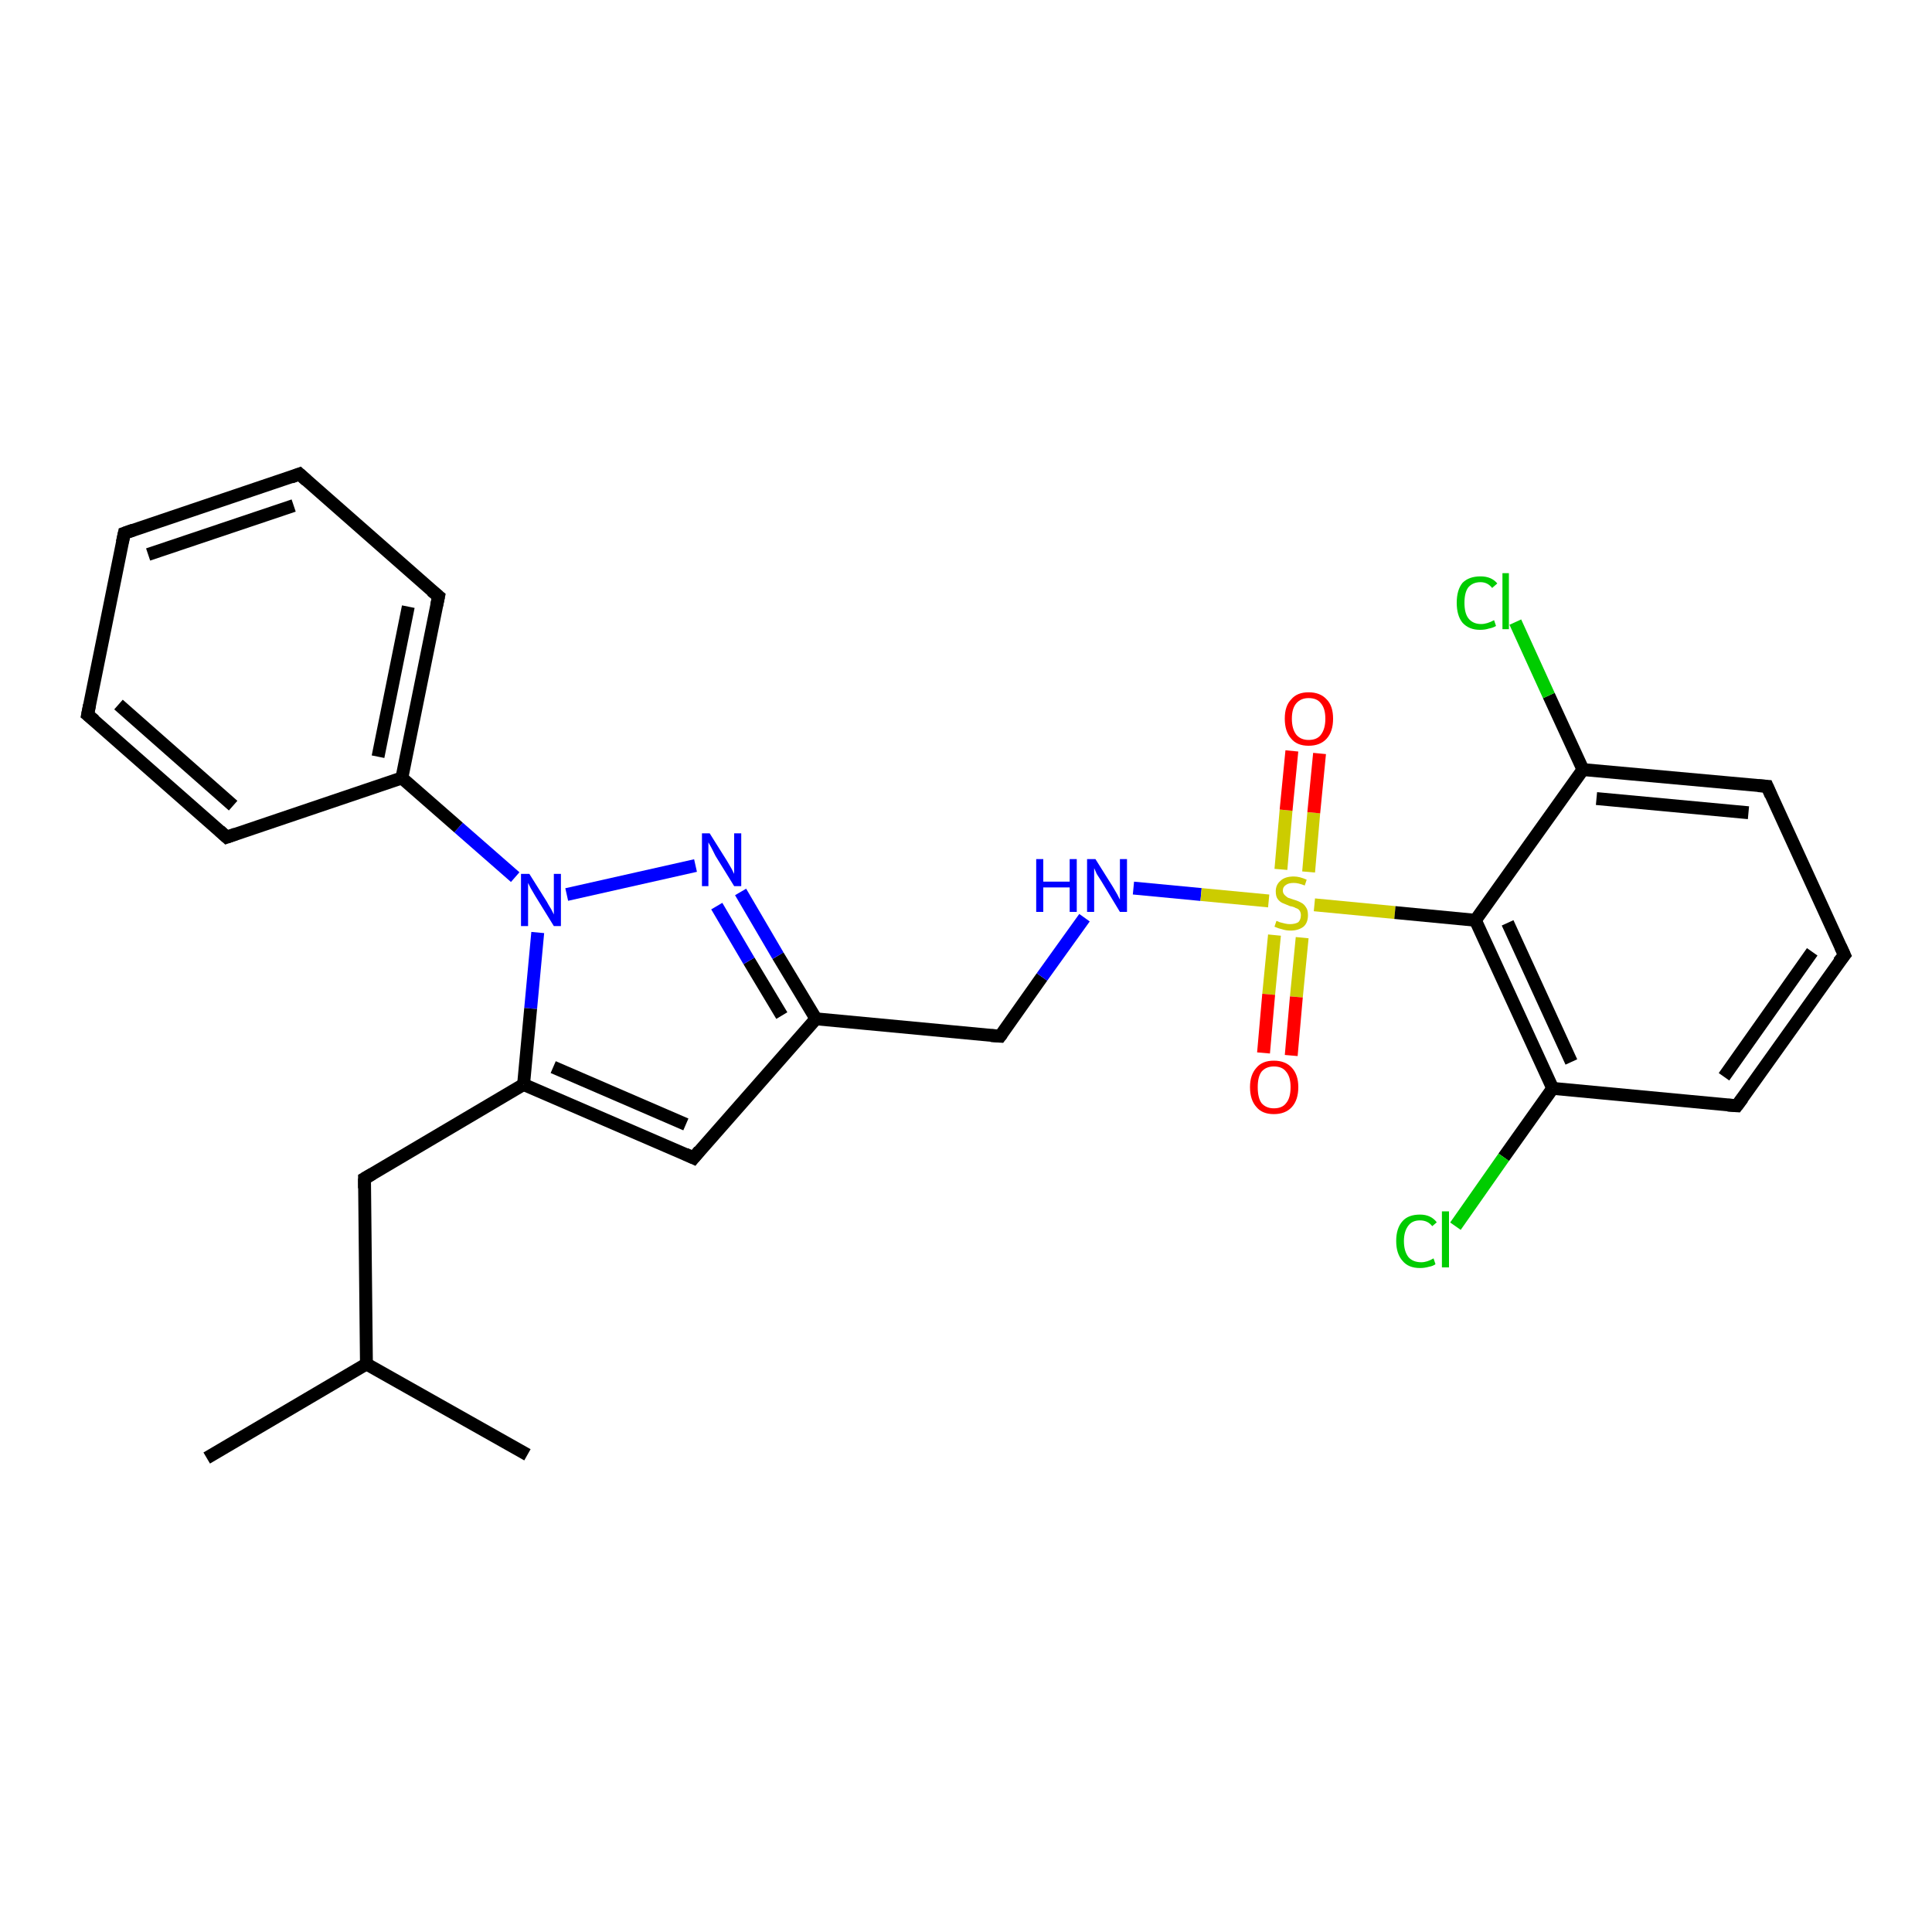 <?xml version='1.0' encoding='iso-8859-1'?>
<svg version='1.1' baseProfile='full'
              xmlns='http://www.w3.org/2000/svg'
                      xmlns:rdkit='http://www.rdkit.org/xml'
                      xmlns:xlink='http://www.w3.org/1999/xlink'
                  xml:space='preserve'
width='300px' height='300px' viewBox='0 0 300 300'>
<!-- END OF HEADER -->
<rect style='opacity:1.0;fill:#FFFFFF;stroke:none' width='300.0' height='300.0' x='0.0' y='0.0'> </rect>
<path class='bond-0 atom-0 atom-1' d='M 32.1,226.4 L 56.9,211.8' style='fill:none;fill-rule:evenodd;stroke:#000000;stroke-width:2.0px;stroke-linecap:butt;stroke-linejoin:miter;stroke-opacity:1' />
<path class='bond-1 atom-1 atom-2' d='M 56.9,211.8 L 81.9,225.9' style='fill:none;fill-rule:evenodd;stroke:#000000;stroke-width:2.0px;stroke-linecap:butt;stroke-linejoin:miter;stroke-opacity:1' />
<path class='bond-2 atom-1 atom-3' d='M 56.9,211.8 L 56.6,183.0' style='fill:none;fill-rule:evenodd;stroke:#000000;stroke-width:2.0px;stroke-linecap:butt;stroke-linejoin:miter;stroke-opacity:1' />
<path class='bond-3 atom-3 atom-4' d='M 56.6,183.0 L 81.3,168.4' style='fill:none;fill-rule:evenodd;stroke:#000000;stroke-width:2.0px;stroke-linecap:butt;stroke-linejoin:miter;stroke-opacity:1' />
<path class='bond-4 atom-4 atom-5' d='M 81.3,168.4 L 107.7,179.8' style='fill:none;fill-rule:evenodd;stroke:#000000;stroke-width:2.0px;stroke-linecap:butt;stroke-linejoin:miter;stroke-opacity:1' />
<path class='bond-4 atom-4 atom-5' d='M 85.9,165.7 L 106.5,174.6' style='fill:none;fill-rule:evenodd;stroke:#000000;stroke-width:2.0px;stroke-linecap:butt;stroke-linejoin:miter;stroke-opacity:1' />
<path class='bond-5 atom-5 atom-6' d='M 107.7,179.8 L 126.7,158.2' style='fill:none;fill-rule:evenodd;stroke:#000000;stroke-width:2.0px;stroke-linecap:butt;stroke-linejoin:miter;stroke-opacity:1' />
<path class='bond-6 atom-6 atom-7' d='M 126.7,158.2 L 155.3,160.9' style='fill:none;fill-rule:evenodd;stroke:#000000;stroke-width:2.0px;stroke-linecap:butt;stroke-linejoin:miter;stroke-opacity:1' />
<path class='bond-7 atom-7 atom-8' d='M 155.3,160.9 L 161.8,151.7' style='fill:none;fill-rule:evenodd;stroke:#000000;stroke-width:2.0px;stroke-linecap:butt;stroke-linejoin:miter;stroke-opacity:1' />
<path class='bond-7 atom-7 atom-8' d='M 161.8,151.7 L 168.4,142.5' style='fill:none;fill-rule:evenodd;stroke:#0000FF;stroke-width:2.0px;stroke-linecap:butt;stroke-linejoin:miter;stroke-opacity:1' />
<path class='bond-8 atom-8 atom-9' d='M 176.0,137.9 L 186.5,138.9' style='fill:none;fill-rule:evenodd;stroke:#0000FF;stroke-width:2.0px;stroke-linecap:butt;stroke-linejoin:miter;stroke-opacity:1' />
<path class='bond-8 atom-8 atom-9' d='M 186.5,138.9 L 197.0,139.9' style='fill:none;fill-rule:evenodd;stroke:#CCCC00;stroke-width:2.0px;stroke-linecap:butt;stroke-linejoin:miter;stroke-opacity:1' />
<path class='bond-9 atom-9 atom-10' d='M 203.2,135.4 L 204.0,126.2' style='fill:none;fill-rule:evenodd;stroke:#CCCC00;stroke-width:2.0px;stroke-linecap:butt;stroke-linejoin:miter;stroke-opacity:1' />
<path class='bond-9 atom-9 atom-10' d='M 204.0,126.2 L 204.9,117.0' style='fill:none;fill-rule:evenodd;stroke:#FF0000;stroke-width:2.0px;stroke-linecap:butt;stroke-linejoin:miter;stroke-opacity:1' />
<path class='bond-9 atom-9 atom-10' d='M 198.9,135.0 L 199.7,125.8' style='fill:none;fill-rule:evenodd;stroke:#CCCC00;stroke-width:2.0px;stroke-linecap:butt;stroke-linejoin:miter;stroke-opacity:1' />
<path class='bond-9 atom-9 atom-10' d='M 199.7,125.8 L 200.6,116.6' style='fill:none;fill-rule:evenodd;stroke:#FF0000;stroke-width:2.0px;stroke-linecap:butt;stroke-linejoin:miter;stroke-opacity:1' />
<path class='bond-10 atom-9 atom-11' d='M 197.9,145.2 L 197.0,154.4' style='fill:none;fill-rule:evenodd;stroke:#CCCC00;stroke-width:2.0px;stroke-linecap:butt;stroke-linejoin:miter;stroke-opacity:1' />
<path class='bond-10 atom-9 atom-11' d='M 197.0,154.4 L 196.2,163.5' style='fill:none;fill-rule:evenodd;stroke:#FF0000;stroke-width:2.0px;stroke-linecap:butt;stroke-linejoin:miter;stroke-opacity:1' />
<path class='bond-10 atom-9 atom-11' d='M 202.2,145.6 L 201.3,154.8' style='fill:none;fill-rule:evenodd;stroke:#CCCC00;stroke-width:2.0px;stroke-linecap:butt;stroke-linejoin:miter;stroke-opacity:1' />
<path class='bond-10 atom-9 atom-11' d='M 201.3,154.8 L 200.5,163.9' style='fill:none;fill-rule:evenodd;stroke:#FF0000;stroke-width:2.0px;stroke-linecap:butt;stroke-linejoin:miter;stroke-opacity:1' />
<path class='bond-11 atom-9 atom-12' d='M 204.1,140.5 L 216.6,141.7' style='fill:none;fill-rule:evenodd;stroke:#CCCC00;stroke-width:2.0px;stroke-linecap:butt;stroke-linejoin:miter;stroke-opacity:1' />
<path class='bond-11 atom-9 atom-12' d='M 216.6,141.7 L 229.1,142.9' style='fill:none;fill-rule:evenodd;stroke:#000000;stroke-width:2.0px;stroke-linecap:butt;stroke-linejoin:miter;stroke-opacity:1' />
<path class='bond-12 atom-12 atom-13' d='M 229.1,142.9 L 241.1,169.0' style='fill:none;fill-rule:evenodd;stroke:#000000;stroke-width:2.0px;stroke-linecap:butt;stroke-linejoin:miter;stroke-opacity:1' />
<path class='bond-12 atom-12 atom-13' d='M 234.1,143.3 L 244.0,164.9' style='fill:none;fill-rule:evenodd;stroke:#000000;stroke-width:2.0px;stroke-linecap:butt;stroke-linejoin:miter;stroke-opacity:1' />
<path class='bond-13 atom-13 atom-14' d='M 241.1,169.0 L 233.5,179.7' style='fill:none;fill-rule:evenodd;stroke:#000000;stroke-width:2.0px;stroke-linecap:butt;stroke-linejoin:miter;stroke-opacity:1' />
<path class='bond-13 atom-13 atom-14' d='M 233.5,179.7 L 226.0,190.4' style='fill:none;fill-rule:evenodd;stroke:#00CC00;stroke-width:2.0px;stroke-linecap:butt;stroke-linejoin:miter;stroke-opacity:1' />
<path class='bond-14 atom-13 atom-15' d='M 241.1,169.0 L 269.7,171.7' style='fill:none;fill-rule:evenodd;stroke:#000000;stroke-width:2.0px;stroke-linecap:butt;stroke-linejoin:miter;stroke-opacity:1' />
<path class='bond-15 atom-15 atom-16' d='M 269.7,171.7 L 286.4,148.3' style='fill:none;fill-rule:evenodd;stroke:#000000;stroke-width:2.0px;stroke-linecap:butt;stroke-linejoin:miter;stroke-opacity:1' />
<path class='bond-15 atom-15 atom-16' d='M 267.7,167.2 L 281.4,147.8' style='fill:none;fill-rule:evenodd;stroke:#000000;stroke-width:2.0px;stroke-linecap:butt;stroke-linejoin:miter;stroke-opacity:1' />
<path class='bond-16 atom-16 atom-17' d='M 286.4,148.3 L 274.4,122.1' style='fill:none;fill-rule:evenodd;stroke:#000000;stroke-width:2.0px;stroke-linecap:butt;stroke-linejoin:miter;stroke-opacity:1' />
<path class='bond-17 atom-17 atom-18' d='M 274.4,122.1 L 245.8,119.5' style='fill:none;fill-rule:evenodd;stroke:#000000;stroke-width:2.0px;stroke-linecap:butt;stroke-linejoin:miter;stroke-opacity:1' />
<path class='bond-17 atom-17 atom-18' d='M 271.5,126.2 L 247.9,124.0' style='fill:none;fill-rule:evenodd;stroke:#000000;stroke-width:2.0px;stroke-linecap:butt;stroke-linejoin:miter;stroke-opacity:1' />
<path class='bond-18 atom-18 atom-19' d='M 245.8,119.5 L 240.5,108.0' style='fill:none;fill-rule:evenodd;stroke:#000000;stroke-width:2.0px;stroke-linecap:butt;stroke-linejoin:miter;stroke-opacity:1' />
<path class='bond-18 atom-18 atom-19' d='M 240.5,108.0 L 235.3,96.6' style='fill:none;fill-rule:evenodd;stroke:#00CC00;stroke-width:2.0px;stroke-linecap:butt;stroke-linejoin:miter;stroke-opacity:1' />
<path class='bond-19 atom-6 atom-20' d='M 126.7,158.2 L 120.8,148.4' style='fill:none;fill-rule:evenodd;stroke:#000000;stroke-width:2.0px;stroke-linecap:butt;stroke-linejoin:miter;stroke-opacity:1' />
<path class='bond-19 atom-6 atom-20' d='M 120.8,148.4 L 115.0,138.5' style='fill:none;fill-rule:evenodd;stroke:#0000FF;stroke-width:2.0px;stroke-linecap:butt;stroke-linejoin:miter;stroke-opacity:1' />
<path class='bond-19 atom-6 atom-20' d='M 121.4,157.7 L 116.3,149.2' style='fill:none;fill-rule:evenodd;stroke:#000000;stroke-width:2.0px;stroke-linecap:butt;stroke-linejoin:miter;stroke-opacity:1' />
<path class='bond-19 atom-6 atom-20' d='M 116.3,149.2 L 111.3,140.7' style='fill:none;fill-rule:evenodd;stroke:#0000FF;stroke-width:2.0px;stroke-linecap:butt;stroke-linejoin:miter;stroke-opacity:1' />
<path class='bond-20 atom-20 atom-21' d='M 108.0,134.4 L 88.0,138.9' style='fill:none;fill-rule:evenodd;stroke:#0000FF;stroke-width:2.0px;stroke-linecap:butt;stroke-linejoin:miter;stroke-opacity:1' />
<path class='bond-21 atom-21 atom-22' d='M 80.0,136.2 L 71.2,128.5' style='fill:none;fill-rule:evenodd;stroke:#0000FF;stroke-width:2.0px;stroke-linecap:butt;stroke-linejoin:miter;stroke-opacity:1' />
<path class='bond-21 atom-21 atom-22' d='M 71.2,128.5 L 62.4,120.8' style='fill:none;fill-rule:evenodd;stroke:#000000;stroke-width:2.0px;stroke-linecap:butt;stroke-linejoin:miter;stroke-opacity:1' />
<path class='bond-22 atom-22 atom-23' d='M 62.4,120.8 L 68.1,92.6' style='fill:none;fill-rule:evenodd;stroke:#000000;stroke-width:2.0px;stroke-linecap:butt;stroke-linejoin:miter;stroke-opacity:1' />
<path class='bond-22 atom-22 atom-23' d='M 58.7,117.5 L 63.4,94.2' style='fill:none;fill-rule:evenodd;stroke:#000000;stroke-width:2.0px;stroke-linecap:butt;stroke-linejoin:miter;stroke-opacity:1' />
<path class='bond-23 atom-23 atom-24' d='M 68.1,92.6 L 46.5,73.6' style='fill:none;fill-rule:evenodd;stroke:#000000;stroke-width:2.0px;stroke-linecap:butt;stroke-linejoin:miter;stroke-opacity:1' />
<path class='bond-24 atom-24 atom-25' d='M 46.5,73.6 L 19.3,82.8' style='fill:none;fill-rule:evenodd;stroke:#000000;stroke-width:2.0px;stroke-linecap:butt;stroke-linejoin:miter;stroke-opacity:1' />
<path class='bond-24 atom-24 atom-25' d='M 45.6,78.5 L 23.0,86.1' style='fill:none;fill-rule:evenodd;stroke:#000000;stroke-width:2.0px;stroke-linecap:butt;stroke-linejoin:miter;stroke-opacity:1' />
<path class='bond-25 atom-25 atom-26' d='M 19.3,82.8 L 13.6,111.0' style='fill:none;fill-rule:evenodd;stroke:#000000;stroke-width:2.0px;stroke-linecap:butt;stroke-linejoin:miter;stroke-opacity:1' />
<path class='bond-26 atom-26 atom-27' d='M 13.6,111.0 L 35.2,130.0' style='fill:none;fill-rule:evenodd;stroke:#000000;stroke-width:2.0px;stroke-linecap:butt;stroke-linejoin:miter;stroke-opacity:1' />
<path class='bond-26 atom-26 atom-27' d='M 18.4,109.4 L 36.2,125.1' style='fill:none;fill-rule:evenodd;stroke:#000000;stroke-width:2.0px;stroke-linecap:butt;stroke-linejoin:miter;stroke-opacity:1' />
<path class='bond-27 atom-21 atom-4' d='M 83.5,144.8 L 82.4,156.6' style='fill:none;fill-rule:evenodd;stroke:#0000FF;stroke-width:2.0px;stroke-linecap:butt;stroke-linejoin:miter;stroke-opacity:1' />
<path class='bond-27 atom-21 atom-4' d='M 82.4,156.6 L 81.3,168.4' style='fill:none;fill-rule:evenodd;stroke:#000000;stroke-width:2.0px;stroke-linecap:butt;stroke-linejoin:miter;stroke-opacity:1' />
<path class='bond-28 atom-27 atom-22' d='M 35.2,130.0 L 62.4,120.8' style='fill:none;fill-rule:evenodd;stroke:#000000;stroke-width:2.0px;stroke-linecap:butt;stroke-linejoin:miter;stroke-opacity:1' />
<path class='bond-29 atom-18 atom-12' d='M 245.8,119.5 L 229.1,142.9' style='fill:none;fill-rule:evenodd;stroke:#000000;stroke-width:2.0px;stroke-linecap:butt;stroke-linejoin:miter;stroke-opacity:1' />
<path d='M 56.6,184.5 L 56.6,183.0 L 57.8,182.3' style='fill:none;stroke:#000000;stroke-width:2.0px;stroke-linecap:butt;stroke-linejoin:miter;stroke-opacity:1;' />
<path d='M 106.4,179.2 L 107.7,179.8 L 108.6,178.7' style='fill:none;stroke:#000000;stroke-width:2.0px;stroke-linecap:butt;stroke-linejoin:miter;stroke-opacity:1;' />
<path d='M 153.9,160.8 L 155.3,160.9 L 155.6,160.5' style='fill:none;stroke:#000000;stroke-width:2.0px;stroke-linecap:butt;stroke-linejoin:miter;stroke-opacity:1;' />
<path d='M 268.3,171.6 L 269.7,171.7 L 270.6,170.5' style='fill:none;stroke:#000000;stroke-width:2.0px;stroke-linecap:butt;stroke-linejoin:miter;stroke-opacity:1;' />
<path d='M 285.5,149.4 L 286.4,148.3 L 285.8,147.0' style='fill:none;stroke:#000000;stroke-width:2.0px;stroke-linecap:butt;stroke-linejoin:miter;stroke-opacity:1;' />
<path d='M 275.0,123.5 L 274.4,122.1 L 273.0,122.0' style='fill:none;stroke:#000000;stroke-width:2.0px;stroke-linecap:butt;stroke-linejoin:miter;stroke-opacity:1;' />
<path d='M 67.8,94.0 L 68.1,92.6 L 67.0,91.7' style='fill:none;stroke:#000000;stroke-width:2.0px;stroke-linecap:butt;stroke-linejoin:miter;stroke-opacity:1;' />
<path d='M 47.6,74.6 L 46.5,73.6 L 45.2,74.1' style='fill:none;stroke:#000000;stroke-width:2.0px;stroke-linecap:butt;stroke-linejoin:miter;stroke-opacity:1;' />
<path d='M 20.7,82.3 L 19.3,82.8 L 19.0,84.2' style='fill:none;stroke:#000000;stroke-width:2.0px;stroke-linecap:butt;stroke-linejoin:miter;stroke-opacity:1;' />
<path d='M 13.9,109.5 L 13.6,111.0 L 14.7,111.9' style='fill:none;stroke:#000000;stroke-width:2.0px;stroke-linecap:butt;stroke-linejoin:miter;stroke-opacity:1;' />
<path d='M 34.1,129.0 L 35.2,130.0 L 36.6,129.5' style='fill:none;stroke:#000000;stroke-width:2.0px;stroke-linecap:butt;stroke-linejoin:miter;stroke-opacity:1;' />
<path class='atom-8' d='M 160.9 133.4
L 162.0 133.4
L 162.0 136.9
L 166.1 136.9
L 166.1 133.4
L 167.2 133.4
L 167.2 141.6
L 166.1 141.6
L 166.1 137.8
L 162.0 137.8
L 162.0 141.6
L 160.9 141.6
L 160.9 133.4
' fill='#0000FF'/>
<path class='atom-8' d='M 170.1 133.4
L 172.8 137.7
Q 173.1 138.2, 173.5 138.9
Q 173.9 139.7, 173.9 139.7
L 173.9 133.4
L 175.0 133.4
L 175.0 141.6
L 173.9 141.6
L 171.0 136.8
Q 170.7 136.3, 170.3 135.7
Q 170.0 135.0, 169.9 134.8
L 169.9 141.6
L 168.8 141.6
L 168.8 133.4
L 170.1 133.4
' fill='#0000FF'/>
<path class='atom-9' d='M 198.2 143.0
Q 198.3 143.0, 198.7 143.2
Q 199.1 143.3, 199.5 143.4
Q 199.9 143.5, 200.3 143.5
Q 201.1 143.5, 201.6 143.2
Q 202.0 142.8, 202.0 142.1
Q 202.0 141.7, 201.8 141.4
Q 201.6 141.1, 201.2 141.0
Q 200.9 140.8, 200.3 140.7
Q 199.6 140.4, 199.1 140.2
Q 198.7 140.0, 198.4 139.6
Q 198.1 139.2, 198.1 138.4
Q 198.1 137.4, 198.8 136.8
Q 199.5 136.1, 200.9 136.1
Q 201.8 136.1, 202.9 136.6
L 202.6 137.5
Q 201.6 137.1, 200.9 137.1
Q 200.1 137.1, 199.7 137.4
Q 199.2 137.7, 199.2 138.3
Q 199.2 138.7, 199.5 139.0
Q 199.7 139.2, 200.0 139.4
Q 200.3 139.5, 200.9 139.7
Q 201.6 139.9, 202.1 140.2
Q 202.5 140.4, 202.8 140.9
Q 203.1 141.3, 203.1 142.1
Q 203.1 143.3, 202.4 143.9
Q 201.6 144.5, 200.4 144.5
Q 199.7 144.5, 199.1 144.3
Q 198.6 144.2, 197.9 143.9
L 198.2 143.0
' fill='#CCCC00'/>
<path class='atom-10' d='M 199.5 111.6
Q 199.5 109.6, 200.5 108.6
Q 201.4 107.5, 203.2 107.5
Q 205.0 107.5, 206.0 108.6
Q 207.0 109.6, 207.0 111.6
Q 207.0 113.6, 206.0 114.7
Q 205.0 115.8, 203.2 115.8
Q 201.4 115.8, 200.5 114.7
Q 199.5 113.6, 199.5 111.6
M 203.2 114.9
Q 204.5 114.9, 205.1 114.1
Q 205.8 113.2, 205.8 111.6
Q 205.8 110.0, 205.1 109.2
Q 204.5 108.4, 203.2 108.4
Q 202.0 108.4, 201.3 109.2
Q 200.6 110.0, 200.6 111.6
Q 200.6 113.2, 201.3 114.1
Q 202.0 114.9, 203.2 114.9
' fill='#FF0000'/>
<path class='atom-11' d='M 194.1 168.8
Q 194.1 166.9, 195.1 165.8
Q 196.0 164.7, 197.8 164.7
Q 199.6 164.7, 200.6 165.8
Q 201.6 166.9, 201.6 168.8
Q 201.6 170.8, 200.6 171.9
Q 199.6 173.0, 197.8 173.0
Q 196.0 173.0, 195.1 171.9
Q 194.1 170.8, 194.1 168.8
M 197.8 172.1
Q 199.1 172.1, 199.7 171.3
Q 200.4 170.5, 200.4 168.8
Q 200.4 167.2, 199.7 166.4
Q 199.1 165.6, 197.8 165.6
Q 196.6 165.6, 195.9 166.4
Q 195.3 167.2, 195.3 168.8
Q 195.3 170.5, 195.9 171.3
Q 196.6 172.1, 197.8 172.1
' fill='#FF0000'/>
<path class='atom-14' d='M 216.8 192.7
Q 216.8 190.7, 217.8 189.6
Q 218.7 188.6, 220.5 188.6
Q 222.2 188.6, 223.1 189.8
L 222.4 190.4
Q 221.7 189.5, 220.5 189.5
Q 219.3 189.5, 218.7 190.3
Q 218.0 191.2, 218.0 192.7
Q 218.0 194.3, 218.7 195.2
Q 219.4 196.0, 220.7 196.0
Q 221.6 196.0, 222.6 195.4
L 222.9 196.3
Q 222.5 196.6, 221.9 196.7
Q 221.2 196.9, 220.5 196.9
Q 218.7 196.9, 217.8 195.8
Q 216.8 194.7, 216.8 192.7
' fill='#00CC00'/>
<path class='atom-14' d='M 223.9 188.1
L 225.0 188.1
L 225.0 196.8
L 223.9 196.8
L 223.9 188.1
' fill='#00CC00'/>
<path class='atom-19' d='M 226.2 93.6
Q 226.2 91.6, 227.1 90.5
Q 228.1 89.5, 229.9 89.5
Q 231.6 89.5, 232.5 90.6
L 231.7 91.3
Q 231.0 90.4, 229.9 90.4
Q 228.7 90.4, 228.0 91.2
Q 227.4 92.0, 227.4 93.6
Q 227.4 95.2, 228.0 96.0
Q 228.7 96.9, 230.0 96.9
Q 230.9 96.9, 232.0 96.3
L 232.3 97.2
Q 231.8 97.5, 231.2 97.6
Q 230.6 97.8, 229.8 97.8
Q 228.1 97.8, 227.1 96.7
Q 226.2 95.6, 226.2 93.6
' fill='#00CC00'/>
<path class='atom-19' d='M 233.3 89.0
L 234.3 89.0
L 234.3 97.7
L 233.3 97.7
L 233.3 89.0
' fill='#00CC00'/>
<path class='atom-20' d='M 110.2 129.4
L 112.9 133.7
Q 113.2 134.2, 113.6 134.9
Q 114.0 135.7, 114.0 135.7
L 114.0 129.4
L 115.1 129.4
L 115.1 137.6
L 114.0 137.6
L 111.1 132.9
Q 110.8 132.3, 110.5 131.7
Q 110.1 131.0, 110.0 130.8
L 110.0 137.6
L 109.0 137.6
L 109.0 129.4
L 110.2 129.4
' fill='#0000FF'/>
<path class='atom-21' d='M 82.2 135.7
L 84.9 140.0
Q 85.1 140.4, 85.6 141.2
Q 86.0 142.0, 86.0 142.0
L 86.0 135.7
L 87.1 135.7
L 87.1 143.8
L 86.0 143.8
L 83.1 139.1
Q 82.8 138.6, 82.4 137.9
Q 82.1 137.3, 82.0 137.1
L 82.0 143.8
L 80.9 143.8
L 80.9 135.7
L 82.2 135.7
' fill='#0000FF'/>
</svg>
